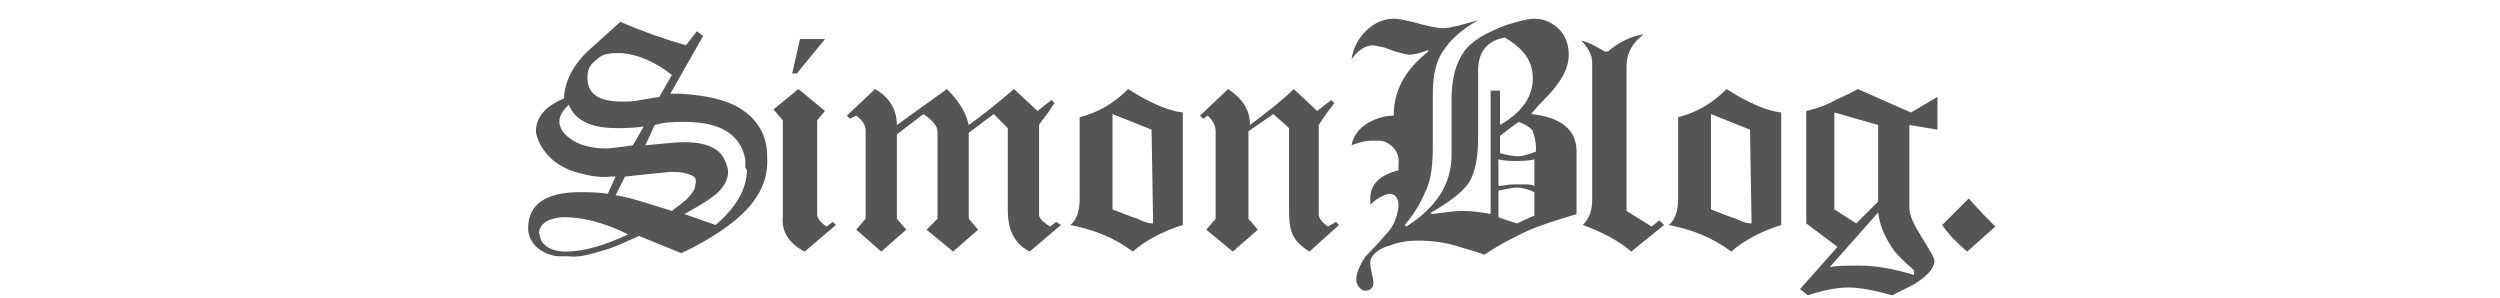 <?xml version="1.0" encoding="utf-8"?>
<!-- Generator: Adobe Illustrator 23.0.6, SVG Export Plug-In . SVG Version: 6.00 Build 0)  -->
<svg version="1.1" id="Calque_4" xmlns="http://www.w3.org/2000/svg" xmlns:xlink="http://www.w3.org/1999/xlink" x="0px" y="0px"
	 viewBox="0 0 160 19.1" style="enable-background:new 0 0 160 19.1;" xml:space="preserve">
<style type="text/css">
	.st0{fill:#555555;}
</style>
<g>
	<path class="st0" d="M46.1,14.8c-0.6,0.4-1.4,0.9-2.5,1.4l-2.7-1.1c-1.1,0.5-1.8,0.8-2.2,0.9c-1,0.3-1.7,0.5-2.3,0.4h-0.7
		c-1-0.1-1.9-0.8-1.9-1.8c0-1.5,1.1-2.3,3.3-2.3c0.6,0,1.2,0,1.8,0.1l0.5-1.1h-0.3c-0.8,0.1-1.7-0.1-2.6-0.4c-1-0.4-1.6-1-2-1.8
		c-0.1-0.3-0.2-0.5-0.2-0.7c0-0.9,0.6-1.6,1.8-2.1c0-1.1,0.7-2.3,1.6-3.1l2-1.8c1.4,0.6,2.8,1.1,4.2,1.5L44.6,2L45,2.3L42.9,6h0.7
		c1.6,0.1,2.9,0.4,3.7,0.9c1.2,0.7,1.8,1.8,1.8,3.1v0.1C49.2,11.9,48.2,13.4,46.1,14.8z M36.1,13.9c-0.4,0-0.7,0.1-1,0.2
		c-0.4,0.2-0.6,0.5-0.6,0.8l0.1,0.4c0.2,0.5,0.8,0.8,1.6,0.8c1.2,0,2.5-0.4,4-1.1C38.6,14.2,37.2,13.9,36.1,13.9z M39.5,8.2
		c-1.7,0-2.7-0.5-3.1-1.5c-0.4,0.4-0.6,0.7-0.6,1.1c0,0.3,0.2,0.7,0.6,1c0.6,0.5,1.5,0.7,2.4,0.7c0.4,0,0.9-0.1,1.7-0.2l0.7-1.2
		C40.4,8.2,39.9,8.2,39.5,8.2z M39.8,3.4h-0.4c-0.5,0-0.9,0.1-1.2,0.4c-0.4,0.3-0.6,0.6-0.6,1.1V5c0,1,0.7,1.5,2.2,1.5
		c0.4,0,0.8,0,1.2-0.1l1.2-0.2L43,4.8C42,4,40.9,3.5,39.8,3.4z M44.2,11.2C44,11.1,43.6,11,43,11c-0.2,0-1.1,0.1-3,0.3l-0.6,1.2
		c0.8,0.1,2,0.5,3.6,1l0.9-0.7c0.4-0.4,0.6-0.7,0.6-1C44.6,11.5,44.5,11.3,44.2,11.2z M47.7,10.7c0-0.1,0-0.3,0-0.5
		c-0.3-1.6-1.6-2.4-3.9-2.4c-0.6,0-1.2,0-1.9,0.2l-0.6,1.3c1.1-0.1,1.9-0.2,2.5-0.2c1.4,0,2.3,0.4,2.6,1.2c0.1,0.2,0.2,0.5,0.2,0.7
		c0,0.5-0.3,1.1-1,1.6c-0.4,0.3-0.9,0.6-1.8,1.1l2,0.7c1.4-1.2,2-2.4,2-3.5L47.7,10.7L47.7,10.7z"/>
	<path class="st0" d="M51.5,16.1c-1-0.5-1.5-1.3-1.4-2.2v-0.4V7.7L49.5,7l1.6-1.3l1.7,1.4l-0.5,0.6v6.1c0.1,0.3,0.3,0.5,0.6,0.7
		l0.4-0.3l0.2,0.2L51.5,16.1z M51,4.7h-0.3l0.5-2.2h1.6L51,4.7z"/>
	<path class="st0" d="M65.9,16.1c-0.6-0.3-0.9-0.7-1.1-1.1c-0.2-0.4-0.3-0.9-0.3-1.6V8.2l-0.9-0.9L62,8.5V14l0.6,0.7L61,16.1
		l-1.7-1.4L60,14V8.4c0-0.3-0.3-0.7-0.9-1.1l-1.7,1.3V14l0.6,0.7l-1.6,1.4l-1.6-1.4l0.6-0.7V8.4c0-0.4-0.2-0.7-0.6-1l-0.4,0.2
		l-0.2-0.2L56,5.7C56.9,6.2,57.4,7,57.4,8l3.2-2.3C61.3,6.4,61.8,7.1,62,8c0.7-0.5,1.6-1.2,2.9-2.3l1.5,1.4l0.9-0.7l0.2,0.2
		c-0.2,0.2-0.3,0.5-0.5,0.7c-0.2,0.3-0.4,0.5-0.5,0.7v5.8c0.1,0.3,0.4,0.5,0.7,0.7l0.4-0.3l0.3,0.2L65.9,16.1z"/>
	<path class="st0" d="M72.5,16.1c-1.2-0.9-2.5-1.4-4-1.7c0.4-0.3,0.6-0.9,0.6-1.7V7.5c1.2-0.3,2.2-0.9,3.1-1.8
		c1.4,0.9,2.6,1.4,3.5,1.5v7.2C74.4,14.8,73.3,15.4,72.5,16.1z M73.7,8.3l-2.5-1v6.1c0.5,0.2,1,0.4,1.6,0.6c0.4,0.2,0.7,0.3,1,0.3
		L73.7,8.3L73.7,8.3z"/>
	<path class="st0" d="M83.8,16.1c-1.1-0.7-1.3-1.3-1.3-2.6V8.2l-1-0.9l-1.6,1.1V14l0.6,0.7l-1.6,1.4l-1.7-1.4l0.6-0.7V8.4
		c0-0.4-0.2-0.7-0.5-1L77,7.6l-0.2-0.2l1.8-1.7C79.5,6.3,80,7,80,8c1.2-0.9,2.2-1.7,2.8-2.3l1.5,1.4l0.9-0.7l0.2,0.2
		c-0.3,0.4-0.7,0.9-1,1.4v5.8c0.1,0.3,0.3,0.5,0.6,0.7l0.5-0.3l0.2,0.2L83.8,16.1z"/>
	<path class="st0" d="M97.7,14.8c-0.6,0.3-1.5,0.7-2.7,1.5c-0.8-0.3-1.3-0.4-1.6-0.5c-0.9-0.3-1.8-0.4-2.7-0.4
		c-0.6,0-1.2,0.1-1.7,0.3c-0.8,0.2-1.2,0.6-1.3,1v0.2c0,0.3,0.2,0.9,0.2,1.2c0,0.3-0.2,0.5-0.5,0.5h-0.1c-0.3-0.1-0.5-0.4-0.5-0.7
		c0-0.4,0.2-0.9,0.6-1.5c0.3-0.3,0.7-0.7,1.3-1.4c0.5-0.5,0.7-1.1,0.8-1.7v-0.2c0-0.4-0.2-0.7-0.6-0.7c-0.4,0.1-0.8,0.3-1.2,0.7
		v-0.4c0-0.9,0.6-1.5,1.8-1.8v-0.3c0.1-0.7-0.2-1.2-0.8-1.5C88.5,9,88.3,9,87.9,9c-0.5,0-0.9,0.1-1.4,0.3c0.1-0.6,0.5-1.1,1-1.4
		c0.5-0.3,1.1-0.5,1.7-0.5c0-1.6,0.7-2.9,2.2-4.1V3.2c-0.5,0.2-0.9,0.3-1.2,0.3c-0.2,0-0.5-0.1-0.9-0.2C88.8,3.1,88.5,3,88.4,3
		l-0.5-0.1c-0.5,0-1,0.3-1.4,0.9c0.1-0.7,0.4-1.3,0.9-1.8s1.1-0.8,1.8-0.8c0.4,0,0.7,0.1,1.2,0.2c1,0.3,1.7,0.4,1.9,0.4h0.1
		c0.4,0,1.1-0.2,2.2-0.5c-1.1,0.6-1.8,1.3-2.2,1.9c-0.5,0.7-0.7,1.6-0.7,2.8v3.4c0,1.1-0.1,2-0.4,2.7s-0.7,1.5-1.4,2.3l0.1,0.1
		c1.9-1.2,2.9-2.7,2.9-4.6V6.3c0-1.3,0.3-2.3,0.8-3s1.4-1.2,2.7-1.7c0.7-0.2,1.3-0.4,1.8-0.4c0.4,0,0.8,0.1,1.1,0.3
		c0.7,0.4,1.1,1.1,1.1,2s-0.5,1.8-1.6,2.9c-0.2,0.2-0.5,0.5-0.8,0.9c1.9,0.2,2.9,1,2.9,2.4v4C99.6,14.1,98.6,14.4,97.7,14.8z
		 M96.3,2.4c-1.1,0.2-1.7,0.9-1.7,2.1v4.3c0,1.3-0.2,2.3-0.6,2.9s-1.2,1.2-2.4,1.9v0.1c0.8-0.1,1.5-0.2,2-0.2c0.7,0,1.3,0.1,1.8,0.2
		V5.8H96V8c1.4-0.8,2.1-1.8,2.1-3C98.1,3.9,97.5,3.1,96.3,2.4z M98.1,8.4C98,8.2,97.7,8,97.2,7.8C96.9,8,96.5,8.3,96,8.7v1.1
		c0.7,0.2,1.1,0.2,1.2,0.2c0.2,0,0.6-0.1,1.1-0.3V9.4C98.3,9.1,98.2,8.7,98.1,8.4z M98.2,10.2c-0.4,0.1-0.8,0.1-1.2,0.1
		c-0.3,0-0.7,0-1.1-0.1v1.7c0.3,0,0.6-0.1,0.9-0.1h0.8c0.2,0,0.4,0,0.6,0.1C98.2,11.9,98.2,10.2,98.2,10.2z M98.2,12.3
		C97.8,12.1,97.4,12,97,12c0.1,0-0.2,0-1.1,0.2v1.7c0.5,0.2,0.9,0.3,1.2,0.4c0.2-0.1,0.6-0.3,1.1-0.5V12.3z"/>
	<path class="st0" d="M104.4,16.1c-0.7-0.6-1.7-1.2-3.1-1.7c0.4-0.4,0.6-0.9,0.6-1.6V4c0-0.4-0.2-0.9-0.7-1.4c0.5,0.1,1,0.4,1.5,0.7
		h0.2c0.7-0.6,1.5-1,2.3-1.1c-0.7,0.5-1.1,1.2-1.1,2v9.3l1.6,1l0.5-0.4l0.3,0.3L104.4,16.1z"/>
	<path class="st0" d="M110.8,16.1c-1.2-0.9-2.5-1.4-4-1.7c0.4-0.3,0.6-0.9,0.6-1.7V7.5c1.2-0.3,2.2-0.9,3.1-1.8
		c1.4,0.9,2.6,1.4,3.5,1.5v7.2C112.7,14.8,111.6,15.4,110.8,16.1z M112,8.3l-2.5-1v6.1c0.5,0.2,1,0.4,1.6,0.6c0.4,0.2,0.7,0.3,1,0.3
		L112,8.3L112,8.3z"/>
	<path class="st0" d="M122.2,8v5.3c0,0.5,0.3,1.1,0.8,1.9c0.5,0.8,0.8,1.3,0.8,1.5v0.1c-0.1,0.5-0.6,1-1.5,1.5c0,0-0.4,0.2-1.2,0.6
		c-1.1-0.3-2-0.5-2.8-0.5s-1.7,0.2-2.6,0.5l-0.5-0.4l2.4-2.7l-2-1.5V7.1c0.5-0.1,1.1-0.3,1.7-0.6c0.1-0.1,0.7-0.3,1.6-0.8l3.4,1.5
		l1.7-1v2.1L122.2,8z M121,15.7c-0.4-0.6-0.7-1.3-0.8-2.1l-3.1,3.5c0.4-0.1,1.1-0.1,1.9-0.1c1.1,0,2.2,0.2,3.5,0.6v-0.3
		C121.7,16.6,121.2,16.1,121,15.7z M120.2,8l-2.8-0.8v6.2l1.4,0.9l1.4-1.4V8z"/>
	<path class="st0" d="M125.9,16.1c-0.6-0.5-1.2-1.1-1.6-1.7l1.7-1.7c0.7,0.8,1.3,1.4,1.7,1.8L125.9,16.1z"/>
</g>
</svg>
